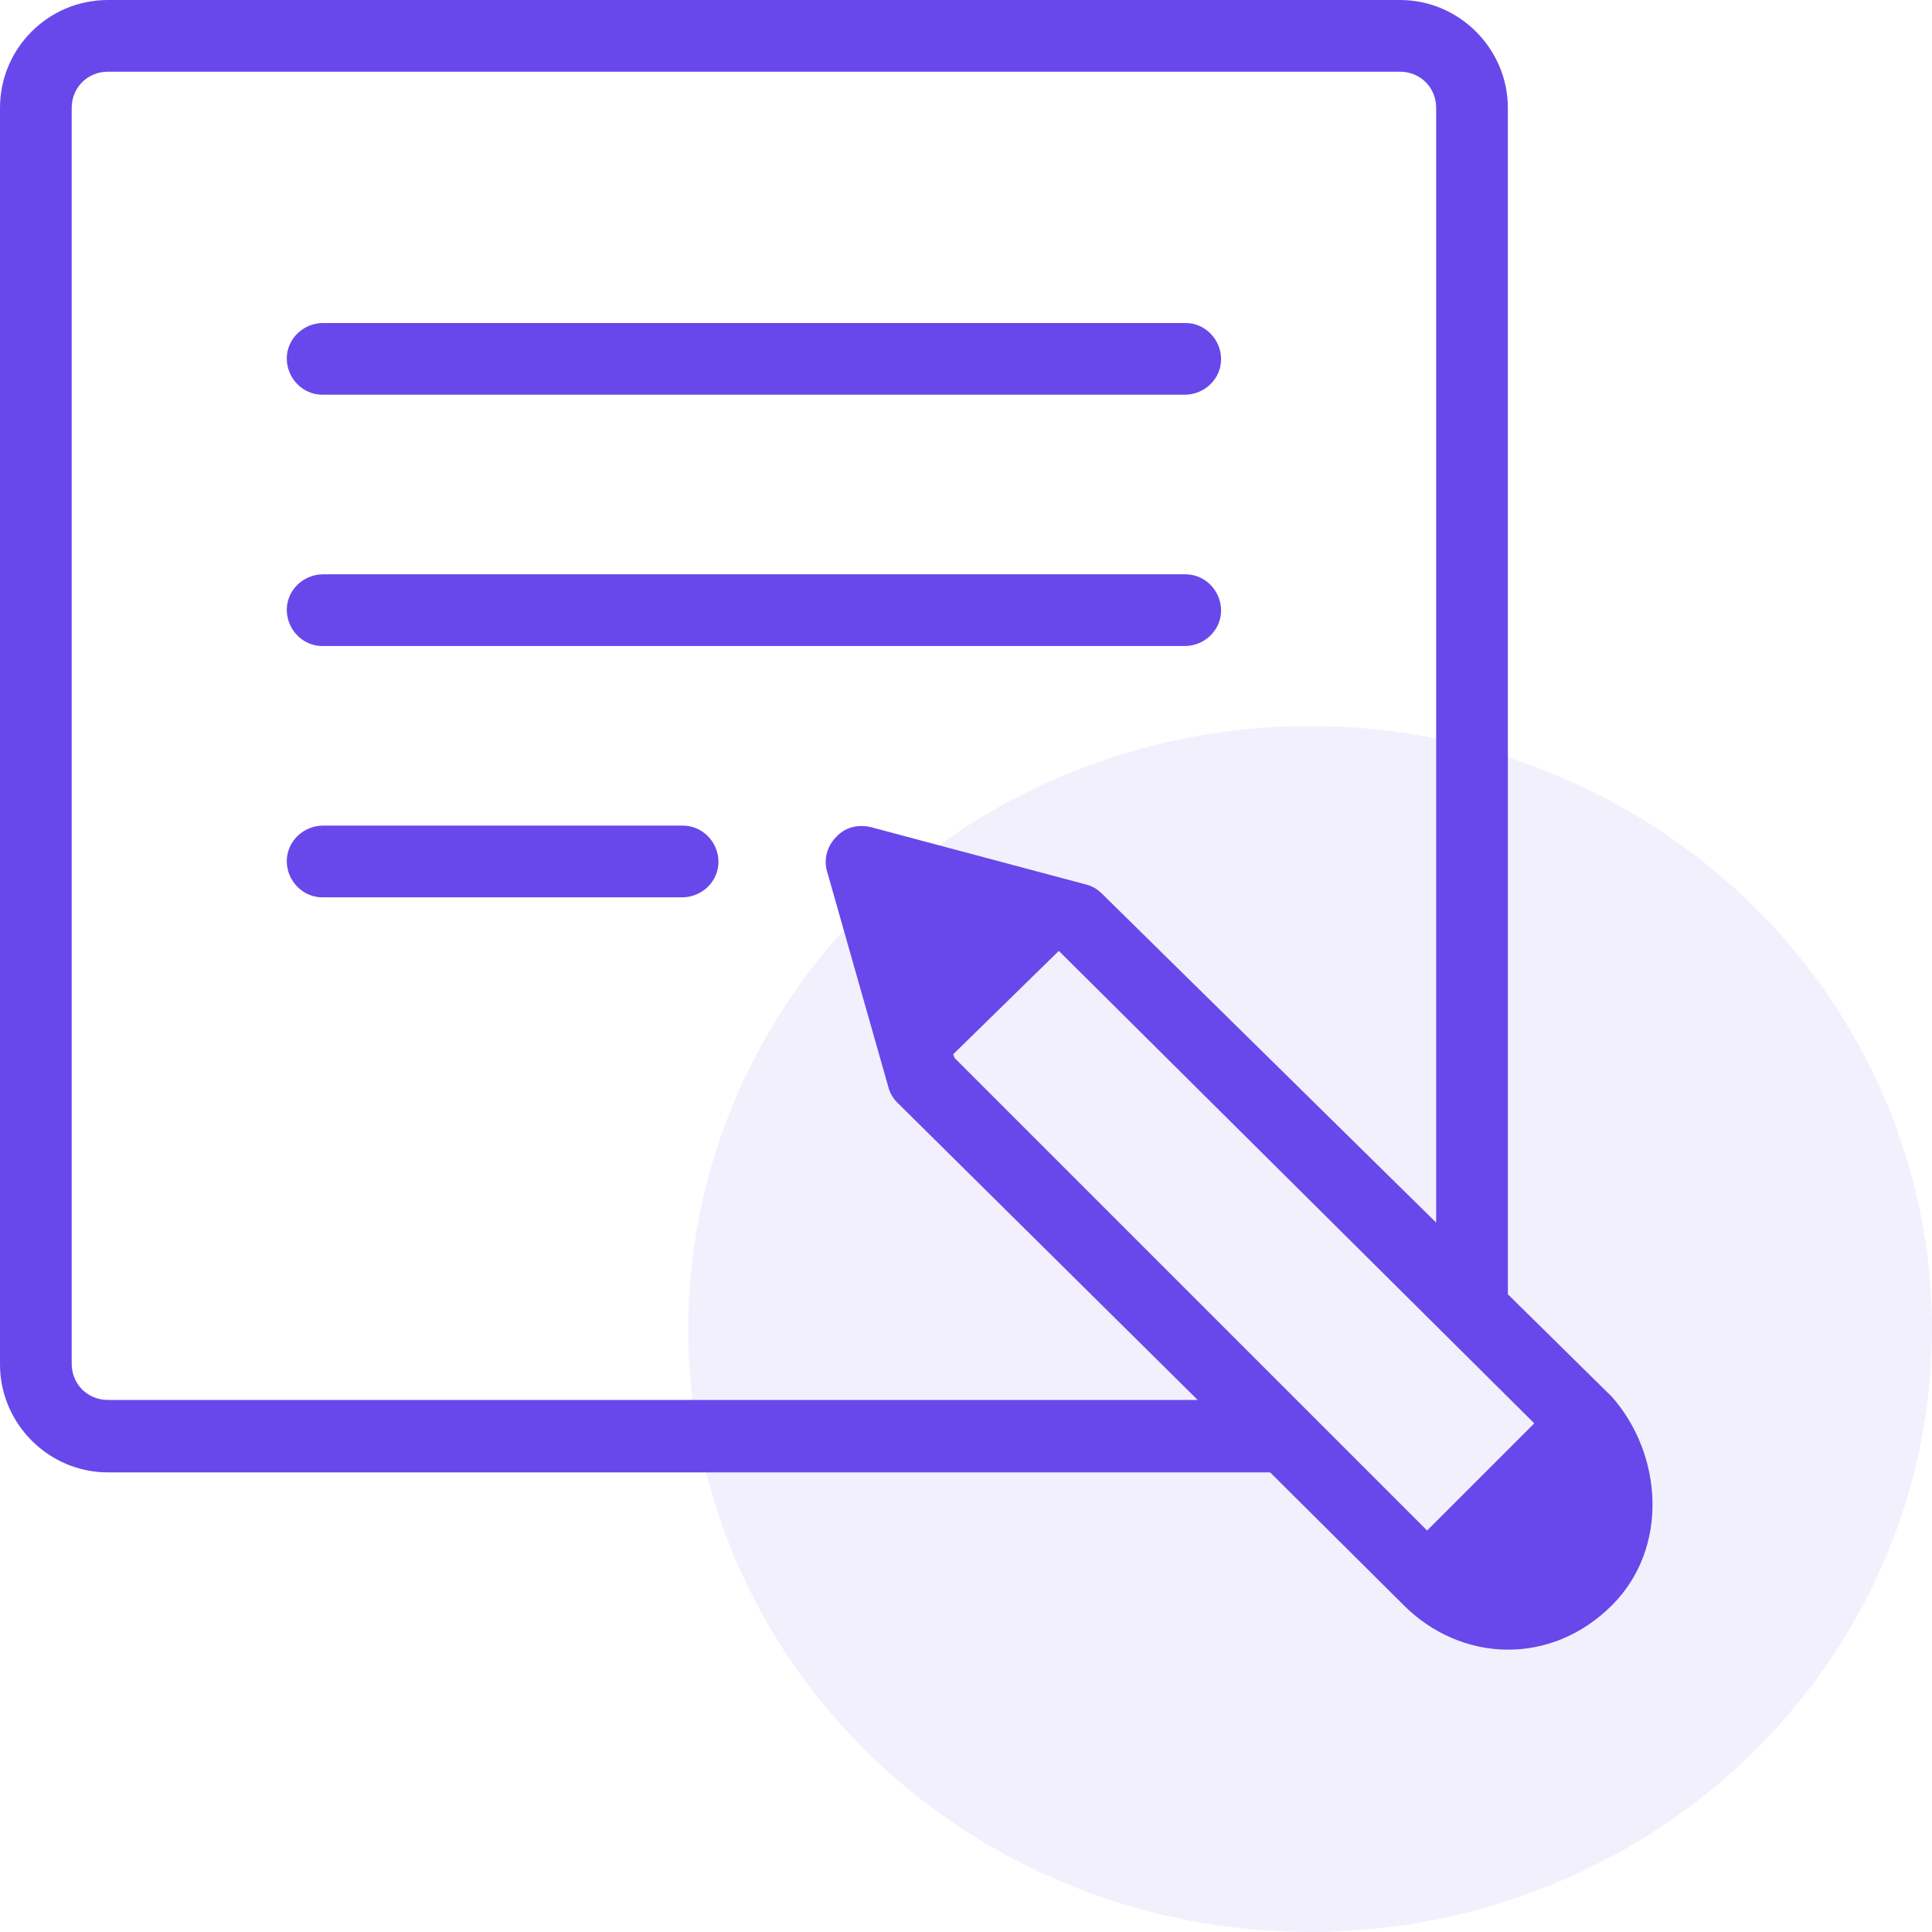 <svg xmlns="http://www.w3.org/2000/svg" xmlns:xlink="http://www.w3.org/1999/xlink" id="Layer_1" x="0px" y="0px" viewBox="0 0 256 256" style="enable-background:new 0 0 256 256;" xml:space="preserve"><style type="text/css">	.st0{fill:#6848EA;fill-opacity:8.000000e-02;}	.st1{fill:#6848EA;}</style><ellipse class="st0" cx="173.6" cy="176.1" rx="82.4" ry="79.9"></ellipse><path class="st1" d="M14.3,0C6.4,0,0,6.4,0,14.3v166.5c0,7.8,6.4,14.3,14.3,14.3h154l17.7,17.6c7.6,7.6,19.5,8.1,27.6,0 c7.6-7.6,6.7-20,0-27.6l-13.8-13.6V14.3c0-7.8-6.4-14.3-14.3-14.3H14.3z M14.3,9.5h171.2c2.7,0,4.8,2.1,4.8,4.8V162L146,118.4 c-0.6-0.6-1.3-1-2.1-1.2l-28.5-7.6c-1.7-0.4-3.4,0-4.6,1.3c-1.2,1.2-1.7,3-1.2,4.6l8.1,28.5c0.2,0.8,0.6,1.5,1.2,2.1l39.8,39.4H14.3 c-2.7,0-4.8-2.1-4.8-4.8V14.3C9.5,11.6,11.6,9.5,14.3,9.5z M42.8,42.8c-2.6,0-4.8,2.1-4.8,4.7c0,2.6,2.1,4.8,4.7,4.8 c0,0,0.1,0,0.1,0H157c2.6,0,4.8-2.1,4.8-4.7c0-2.6-2.1-4.8-4.7-4.8c0,0-0.1,0-0.1,0H42.8z M42.8,76.1c-2.6,0-4.8,2.1-4.8,4.7 c0,2.6,2.1,4.8,4.7,4.8c0,0,0.1,0,0.1,0H157c2.6,0,4.8-2.1,4.8-4.7c0-2.6-2.1-4.8-4.7-4.8c0,0-0.1,0-0.1,0H42.8z M42.8,109.4 c-2.6,0-4.8,2.1-4.8,4.7c0,2.6,2.1,4.8,4.7,4.8c0,0,0.1,0,0.1,0h47.6c2.6,0,4.8-2.1,4.8-4.7c0-2.6-2.1-4.8-4.7-4.8c0,0-0.1,0-0.1,0 H42.8z M140.3,126l63,62.6l-14.2,14.2l-62.6-62.6l-0.2-0.5L140.3,126z"></path></svg>